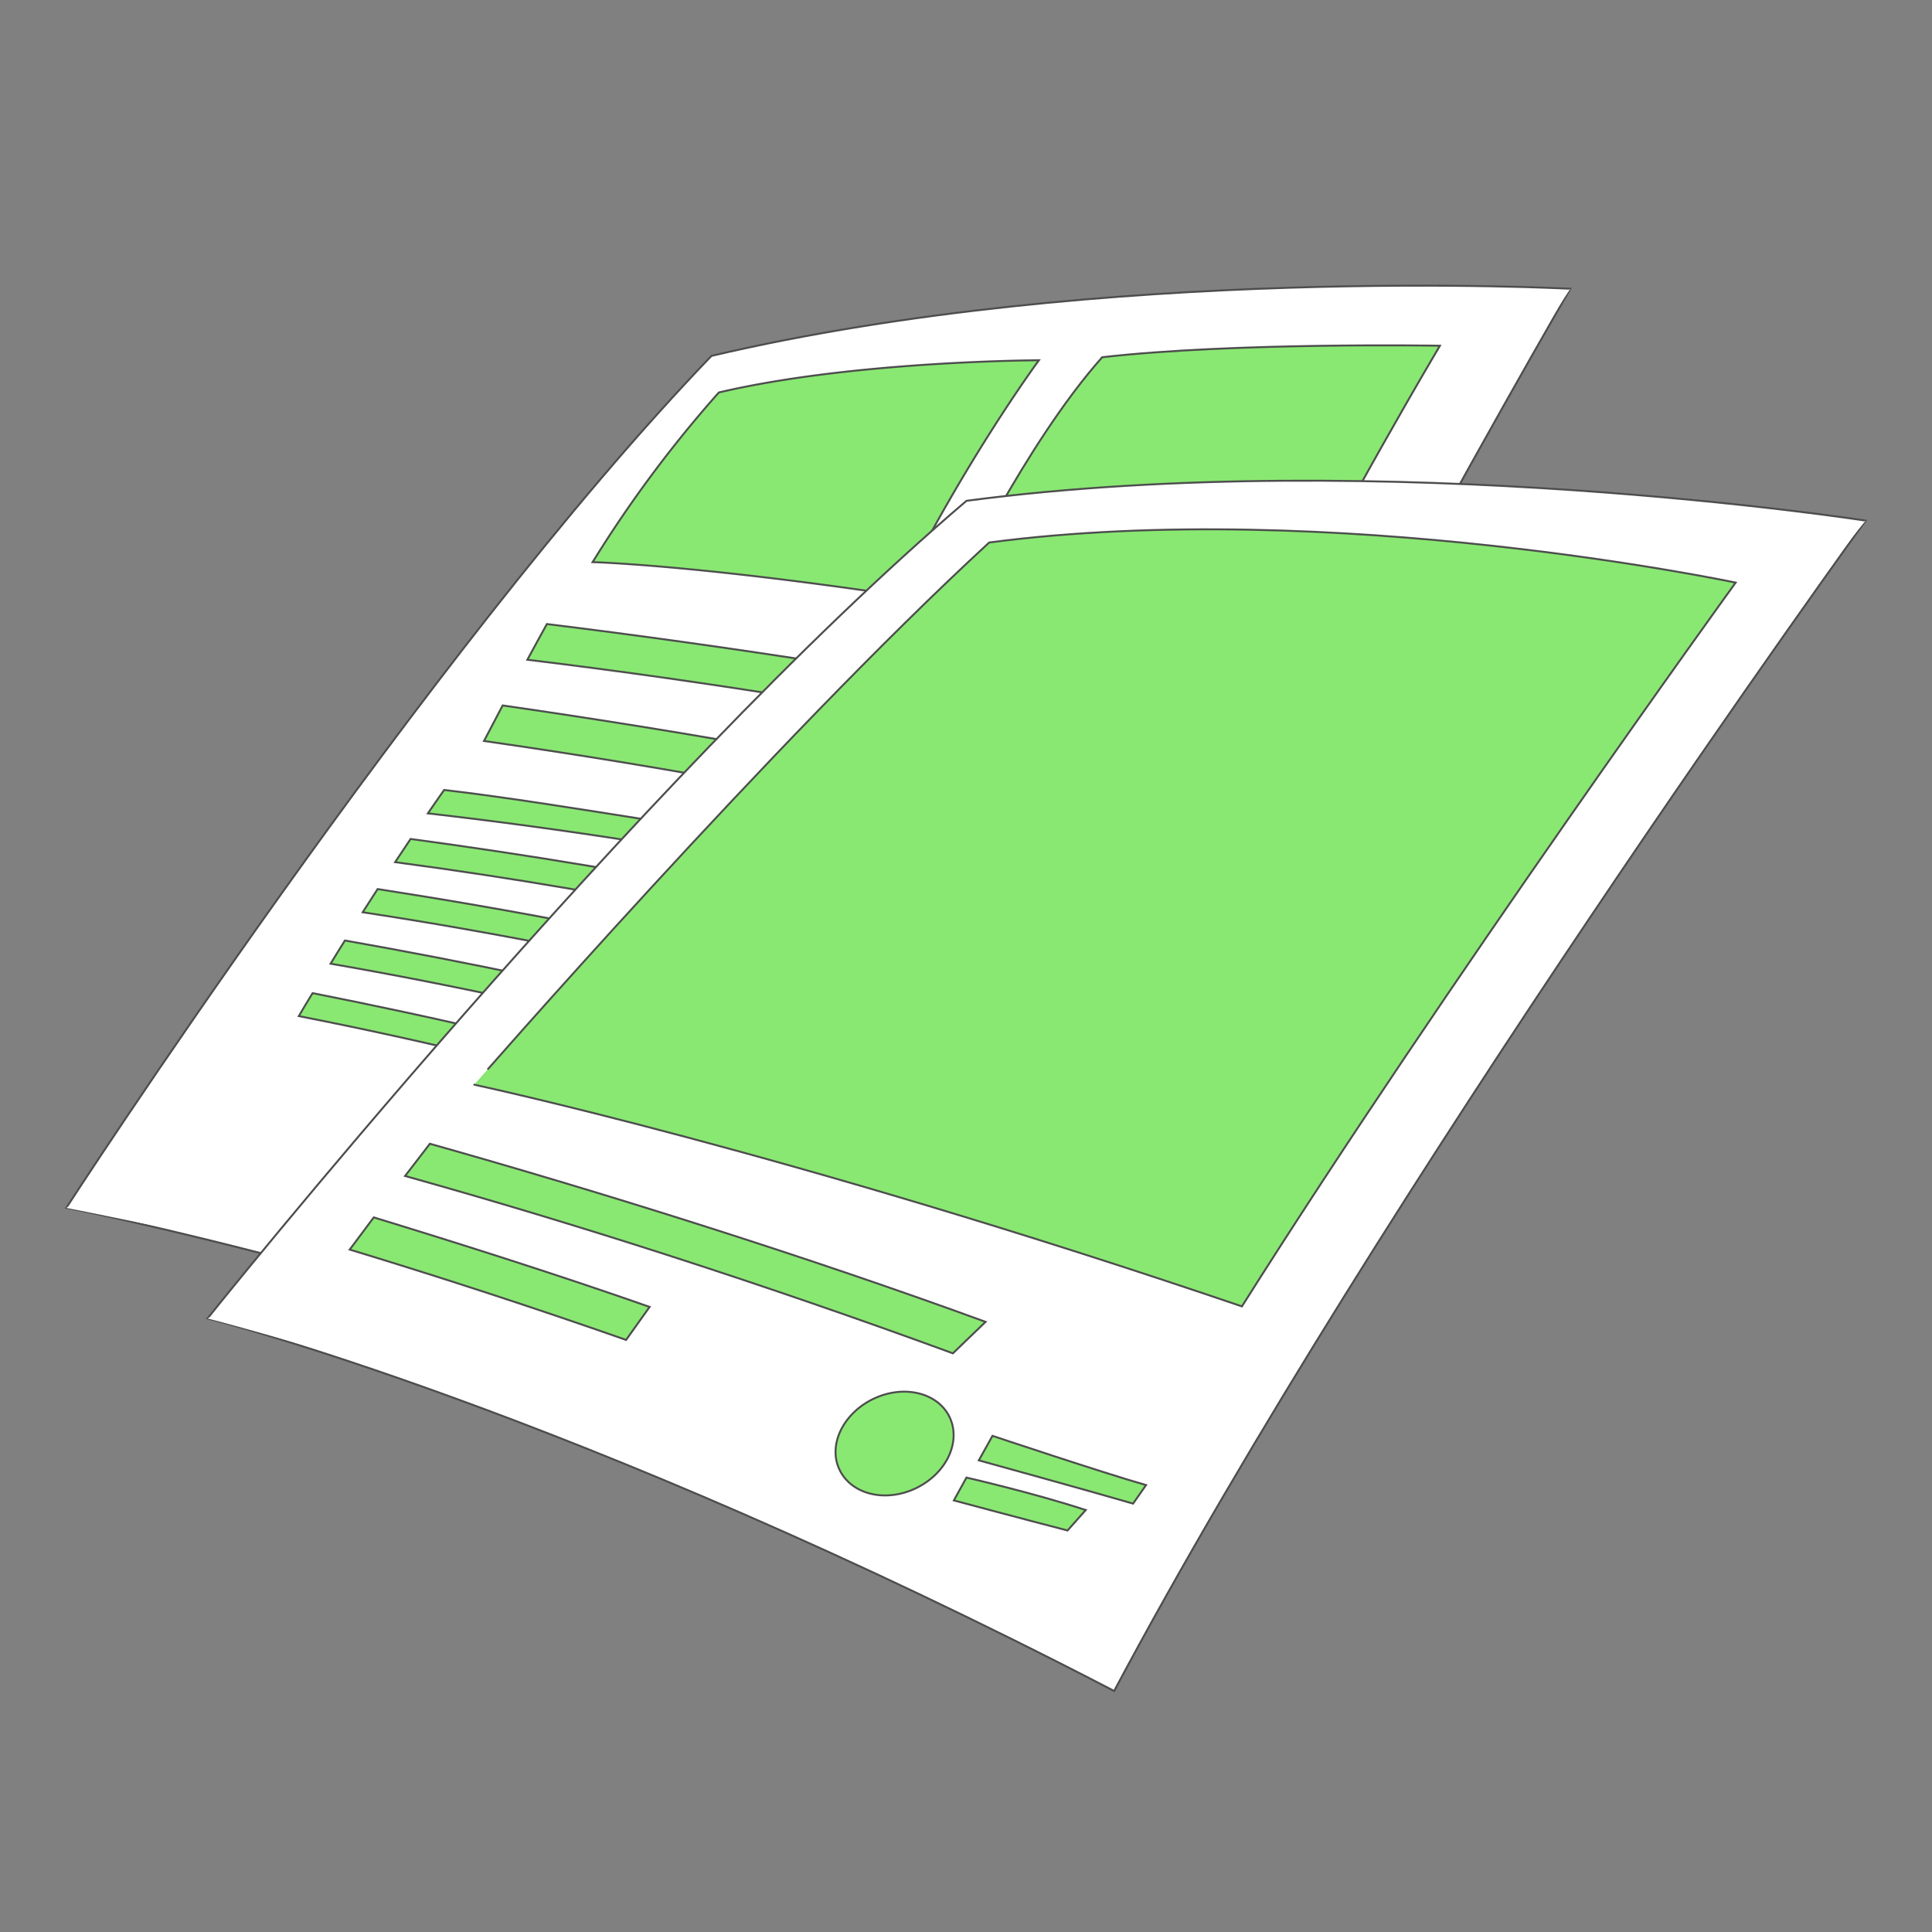 <svg xmlns="http://www.w3.org/2000/svg" viewBox="0 0 750 750"><rect x="0" y="0" width="750" height="750" fill="#808080" stroke="none"/><defs><style>.cls-1,.cls-2{fill:#fff;}.cls-1,.cls-3{stroke:#4d4d4d;stroke-miterlimit:10;stroke-width:0.75px;}.cls-3{fill:#89e872;}.cls-4{fill:none;}</style></defs><g id="Graphics"><path class="cls-1" d="M276.19,138.16c152.27-35.78,333.39-26.06,333.39-26.06S455.3,377.16,375,573C168.93,496.38,25.76,468.86,25.76,468.86S165.42,253.28,276.19,138.16Z"/><path class="cls-2" d="M609.58,112.1C564.16,180.44,405.86,484.17,369.73,551c-169.13-48.2-344-82.1-344-82.1"/><path class="cls-3" d="M251.68,318.3c-25.42-4-54.89-8.8-79.27-11.64-2,2.78-4,5.8-6.3,9.09,25.83,2.95,52.62,6.57,79.69,10.81Z"/><path class="cls-3" d="M116,394.45c24,4.71,48.71,10.11,73.6,16.14l5.22-9.12c-23.83-5.77-50.41-11.36-73.47-15.94C119.55,388.42,117.76,391.45,116,394.45Z"/><path class="cls-3" d="M299.54,349.36c-47.51-9.85-96.14-17.73-140.15-23.68-1.92,2.85-3.94,5.89-6,9,45.17,6,92.86,14.16,141.84,24.31Z"/><path class="cls-3" d="M310,377.05c-56-13.46-112.4-24-163.41-31.92-1.89,2.89-3.81,5.91-5.79,9,52,7.93,107.35,18.91,164.66,32.69Z"/><path class="cls-3" d="M281.83,396.63C232.51,384,179.39,373.13,133.9,365.1c-1.84,2.94-3.67,5.87-5.57,9,46.37,8.05,95.4,18.62,145.9,31.54Z"/><path class="cls-3" d="M279.05,152.36c52.4-12.33,124.25-12.5,124.25-12.5s-27.84,37.6-54.64,91.24c-80.13-11.9-118.61-12.88-118.61-12.88A472.84,472.84,0,0,1,279.05,152.36Z"/><path class="cls-3" d="M427.86,138.68c51.24-5.86,131.1-4.47,131.1-4.47S522.29,196,495.5,249.67c-80.13-11.91-125.43-18.57-125.43-18.57S397.64,172.69,427.86,138.68Z"/><path class="cls-3" d="M187.89,287.65c36.32,5.2,73.77,11.36,111.58,18.45l7-14.09c-36.19-6.77-76.45-13.1-111.34-18.16C192.8,278.32,190.34,283,187.89,287.65Z"/><path class="cls-3" d="M436.45,278C361.52,262.9,281.1,250.73,212.3,242.25c-2.5,4.55-5,9.07-7.58,13.86,70.11,8.48,144.4,20.49,221.09,35.93Z"/><path class="cls-1" d="M375.2,194.41c161.91-21.29,349,7.69,349,7.69S536.32,461.37,432.51,656.43C221.59,547.09,80.56,511.81,80.56,511.81S248.11,302.43,375.2,194.41Z"/><path class="cls-2" d="M724.24,202.1C669.93,268.36,473.79,567.36,429.29,633,224.72,548.57,80.56,511.81,80.56,511.81"/><path class="cls-3" d="M384,210.6c133.18-17.52,289.77,15.57,289.77,15.57S562,380.65,482.11,507.14c-177.66-60.44-298-86.06-298-86.06S300.44,287.5,384,210.6Z"/><path class="cls-3" d="M135.76,485.09c35,10.62,71.05,22.36,107.28,35.06l9.14-12.81c-34.67-12.16-73.43-24.47-107.09-34.75C142.05,476.64,138.9,480.87,135.76,485.09Z"/><path class="cls-3" d="M382.6,513.14C311,487,233.48,462.79,166.88,444c-3.18,4.1-6.34,8.19-9.63,12.51,67.89,19,139.36,42,212.66,68.85Z"/><path class="cls-3" d="M355.88,577.57c-11.7,5.8-25,2.8-29.82-6.69S327,549,338.7,543.2s25.07-2.8,29.82,6.69S367.6,571.79,355.88,577.57Z"/><path class="cls-3" d="M444.89,576.51c-16.5-4.71-59.61-19.12-59.61-19.12l-5.3,9.52s42,11.59,59.88,16.79Z"/><path class="cls-3" d="M421.48,586.2c-19.81-6.52-46.3-12.61-46.3-12.61l-4.89,8.87s28.35,7.62,44.13,11.67Z"/><rect class="cls-4" width="750" height="750"/></g></svg>